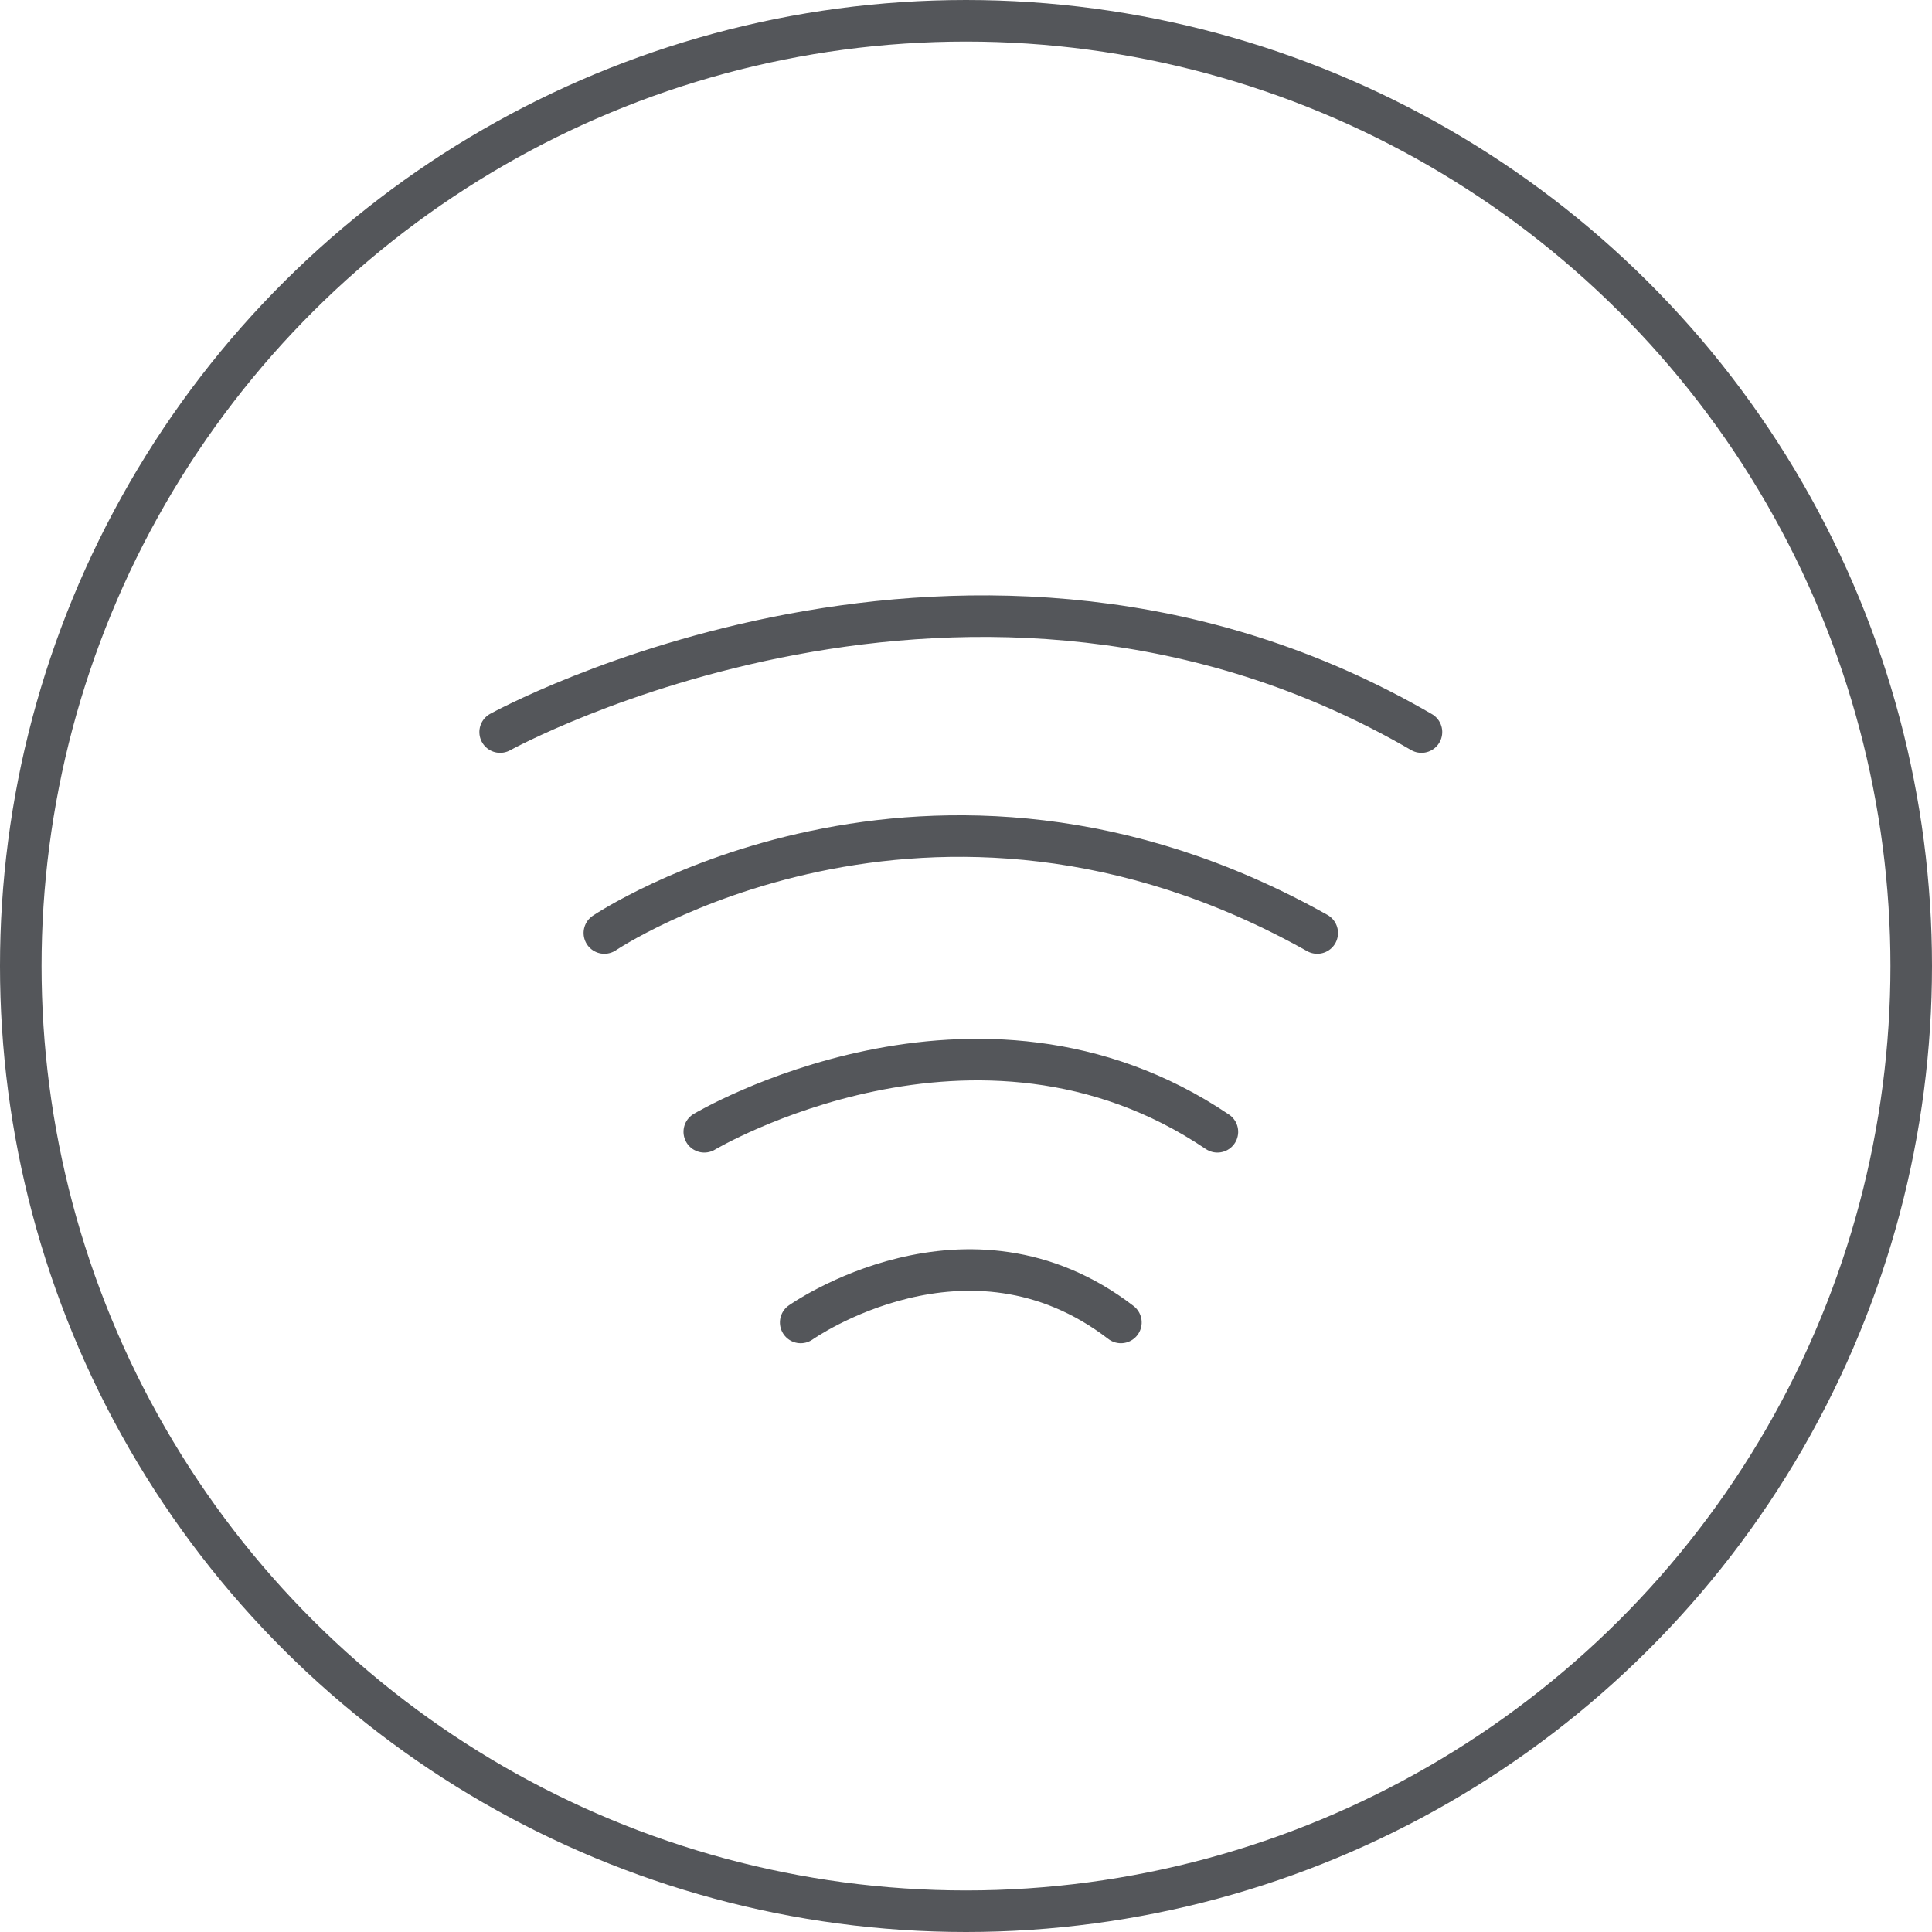 <svg xmlns="http://www.w3.org/2000/svg" width="93" height="93" viewBox="0 0 93 93">
  <g id="Group_1251" data-name="Group 1251" transform="translate(-1072 -1823)">
    <g id="Group_1069" data-name="Group 1069" transform="translate(1072.142 1916) rotate(-90)">
      <g id="Group_717" data-name="Group 717" transform="translate(29.341 23.933)">
        <path id="Path_49" data-name="Path 49" d="M150.967,216.337s5.679,8.026,0,15.414" transform="translate(-150.967 -201.869)" fill="none" stroke="#54565a" stroke-linecap="round" stroke-linejoin="round" stroke-width="2"/>
        <path id="Path_50" data-name="Path 50" d="M159.578,211.983s7.82,13.12,0,24.7" transform="translate(-150.4 -202.156)" fill="none" stroke="#54565a" stroke-linecap="round" stroke-linejoin="round" stroke-width="2"/>
        <path id="Path_51" data-name="Path 51" d="M168.556,207.47s10.5,15.589,0,34.316" transform="translate(-149.809 -202.453)" fill="none" stroke="#54565a" stroke-linecap="round" stroke-linejoin="round" stroke-width="2"/>
        <path id="Path_52" data-name="Path 52" d="M177.631,202.763s12.554,22.741,0,44.35" transform="translate(-149.211 -202.763)" fill="none" stroke="#54565a" stroke-linecap="round" stroke-linejoin="round" stroke-width="2"/>
      </g>
      <g id="Ellipse_24" data-name="Ellipse 24" transform="translate(0 -0.142)" fill="none" stroke="#54565a" stroke-width="2">
        <circle cx="46.5" cy="46.5" r="46.5" stroke="none"/>
        <circle cx="46.5" cy="46.5" r="45.5" fill="none"/>
      </g>
    </g>
  </g>
</svg>
